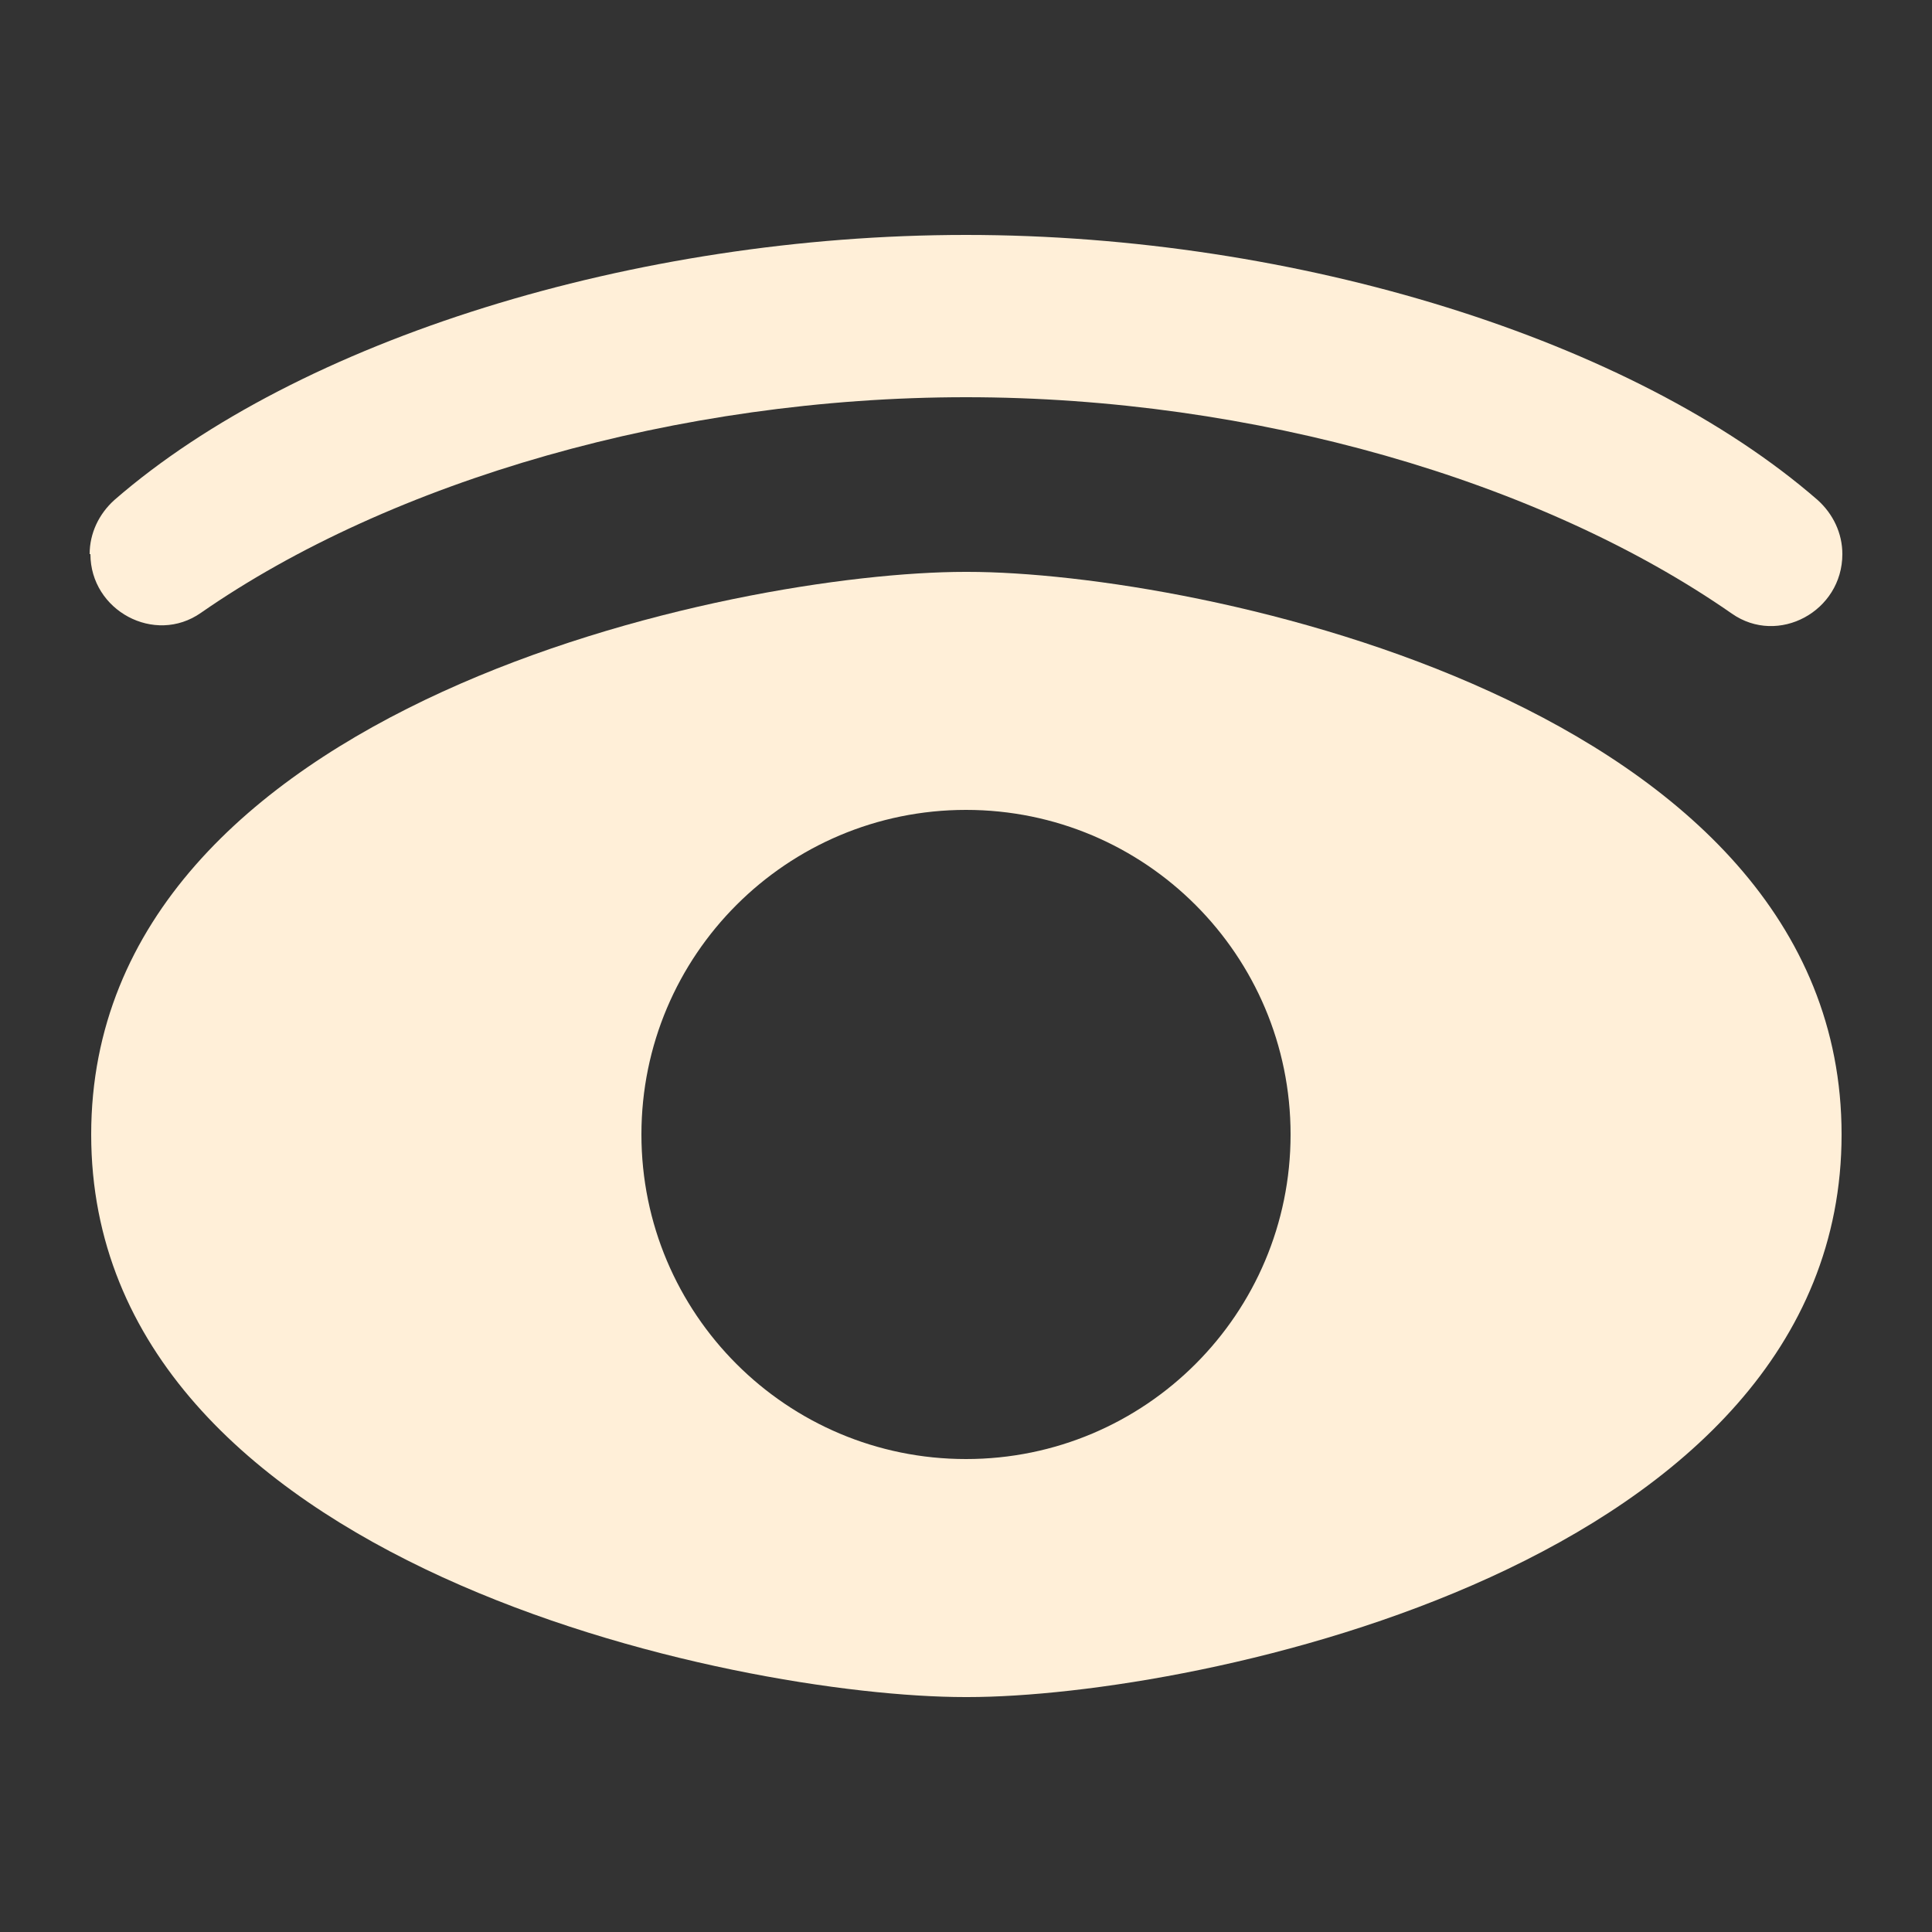 <?xml version="1.0" encoding="UTF-8"?>
<svg xmlns="http://www.w3.org/2000/svg" id="Calque_1" data-name="Calque 1" viewBox="0 0 25 25">
  <rect x="0" y="0" width="25" height="25" fill="#333333" stroke="none"/>
  <defs>
    <style>
      .cls-1 {
        fill: #ffefd8;
      }
    </style>
  </defs>
  <path class="cls-1" d="M12.52,7.4h-.03c-2.96,0-11.31,1.71-11.31,7.28s8.35,7.28,11.31,7.28h.03c2.96,0,11.31-1.71,11.31-7.28s-8.35-7.28-11.31-7.28ZM12.5,18.88c-2.32,0-4.2-1.88-4.2-4.2s1.88-4.2,4.2-4.2,4.2,1.88,4.2,4.2-1.88,4.2-4.2,4.2Z"></path>
  <path class="cls-1" d="M1.16,7.17h0c0-.27.12-.52.32-.7,2.38-2.07,6.73-3.43,11.02-3.43s8.64,1.36,11.02,3.43c.2.18.32.43.32.7h0c0,.74-.83,1.19-1.43.77-2.47-1.72-6.19-2.8-9.91-2.8s-7.44,1.08-9.9,2.79c-.6.42-1.43-.03-1.43-.76h0Z"></path>
</svg>

